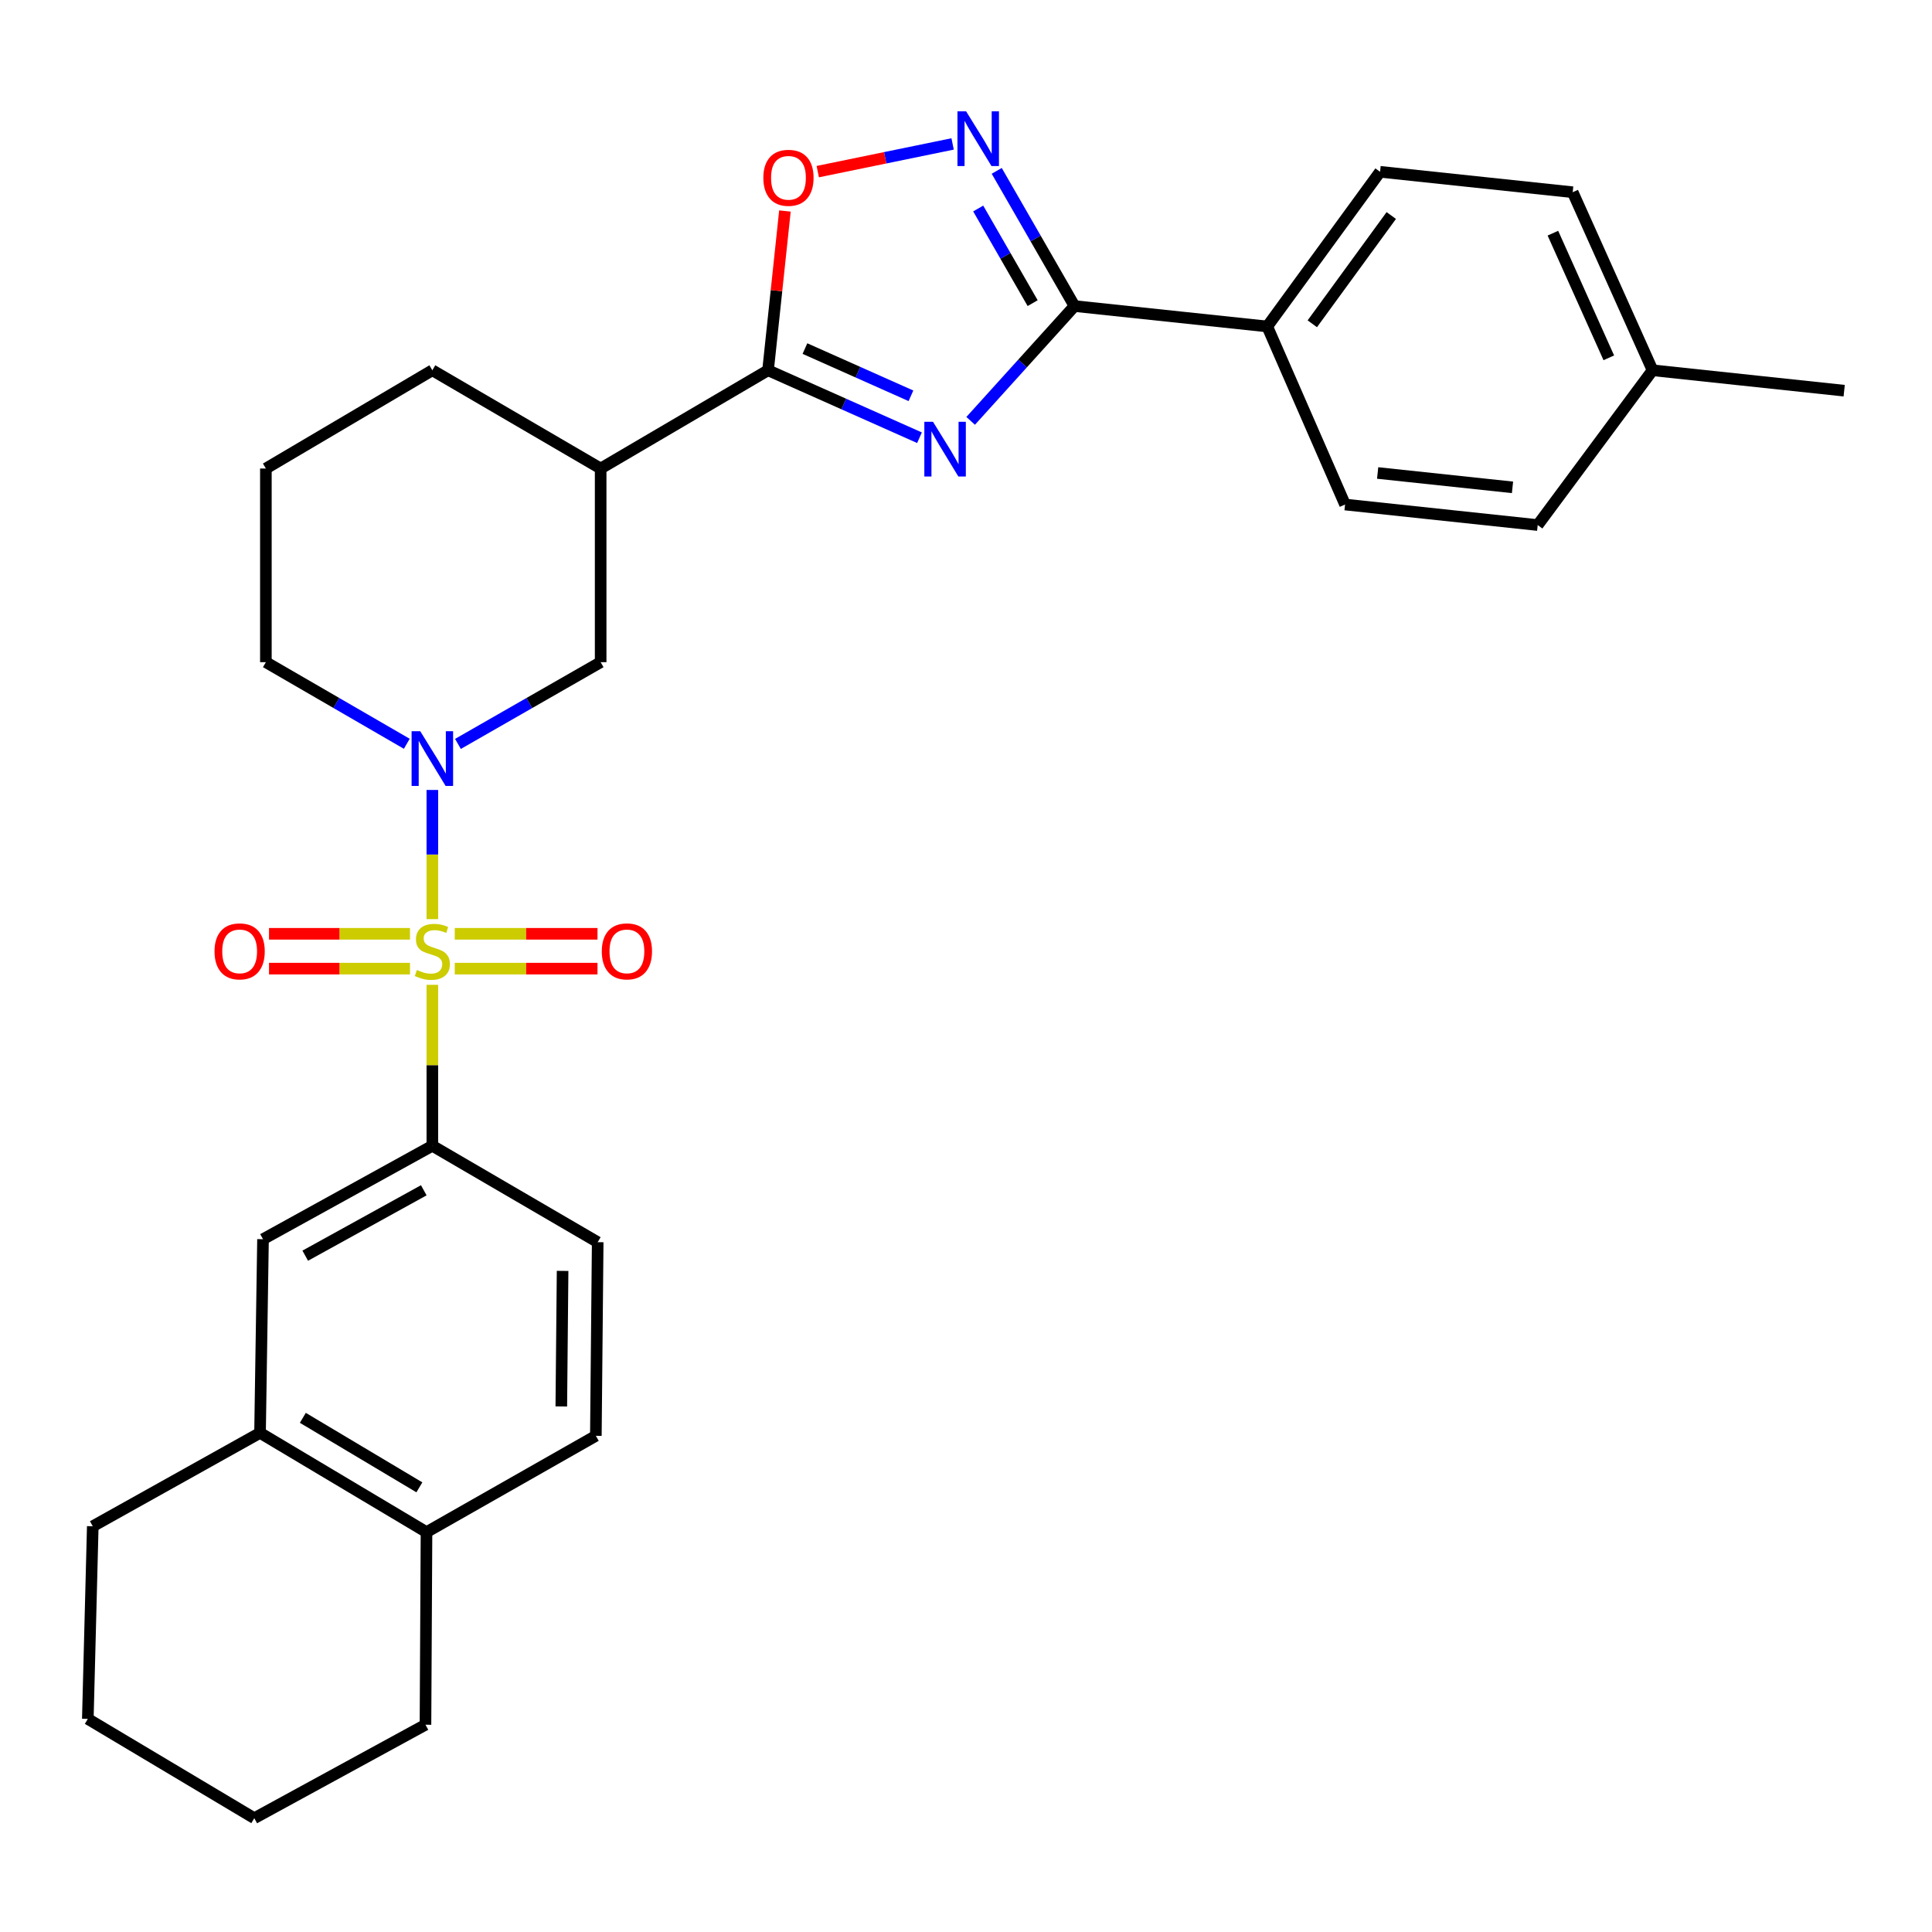 <?xml version='1.0' encoding='iso-8859-1'?>
<svg version='1.1' baseProfile='full'
              xmlns='http://www.w3.org/2000/svg'
                      xmlns:rdkit='http://www.rdkit.org/xml'
                      xmlns:xlink='http://www.w3.org/1999/xlink'
                  xml:space='preserve'
width='1000px' height='1000px' viewBox='0 0 1000 1000'>
<!-- END OF HEADER -->
<rect style='opacity:1.0;fill:#FFFFFF;stroke:none' width='1000' height='1000' x='0' y='0'> </rect>
<path class='bond-1' d='M 223.782,475.733 L 223.782,442.307' style='fill:none;fill-rule:evenodd;stroke:#CCCC00;stroke-width:6px;stroke-linecap:butt;stroke-linejoin:miter;stroke-opacity:1' />
<path class='bond-1' d='M 223.782,442.307 L 223.782,408.88' style='fill:none;fill-rule:evenodd;stroke:#0000FF;stroke-width:6px;stroke-linecap:butt;stroke-linejoin:miter;stroke-opacity:1' />
<path class='bond-5' d='M 223.782,509.744 L 223.782,551.397' style='fill:none;fill-rule:evenodd;stroke:#CCCC00;stroke-width:6px;stroke-linecap:butt;stroke-linejoin:miter;stroke-opacity:1' />
<path class='bond-5' d='M 223.782,551.397 L 223.782,593.051' style='fill:none;fill-rule:evenodd;stroke:#000000;stroke-width:6px;stroke-linecap:butt;stroke-linejoin:miter;stroke-opacity:1' />
<path class='bond-10' d='M 235.379,501.359 L 272.319,501.359' style='fill:none;fill-rule:evenodd;stroke:#CCCC00;stroke-width:6px;stroke-linecap:butt;stroke-linejoin:miter;stroke-opacity:1' />
<path class='bond-10' d='M 272.319,501.359 L 309.259,501.359' style='fill:none;fill-rule:evenodd;stroke:#FF0000;stroke-width:6px;stroke-linecap:butt;stroke-linejoin:miter;stroke-opacity:1' />
<path class='bond-10' d='M 235.379,483.333 L 272.319,483.333' style='fill:none;fill-rule:evenodd;stroke:#CCCC00;stroke-width:6px;stroke-linecap:butt;stroke-linejoin:miter;stroke-opacity:1' />
<path class='bond-10' d='M 272.319,483.333 L 309.259,483.333' style='fill:none;fill-rule:evenodd;stroke:#FF0000;stroke-width:6px;stroke-linecap:butt;stroke-linejoin:miter;stroke-opacity:1' />
<path class='bond-11' d='M 212.208,483.333 L 175.725,483.333' style='fill:none;fill-rule:evenodd;stroke:#CCCC00;stroke-width:6px;stroke-linecap:butt;stroke-linejoin:miter;stroke-opacity:1' />
<path class='bond-11' d='M 175.725,483.333 L 139.242,483.333' style='fill:none;fill-rule:evenodd;stroke:#FF0000;stroke-width:6px;stroke-linecap:butt;stroke-linejoin:miter;stroke-opacity:1' />
<path class='bond-11' d='M 212.208,501.359 L 175.725,501.359' style='fill:none;fill-rule:evenodd;stroke:#CCCC00;stroke-width:6px;stroke-linecap:butt;stroke-linejoin:miter;stroke-opacity:1' />
<path class='bond-11' d='M 175.725,501.359 L 139.242,501.359' style='fill:none;fill-rule:evenodd;stroke:#FF0000;stroke-width:6px;stroke-linecap:butt;stroke-linejoin:miter;stroke-opacity:1' />
<path class='bond-0' d='M 475.927,226.57 L 436.734,209.111' style='fill:none;fill-rule:evenodd;stroke:#0000FF;stroke-width:6px;stroke-linecap:butt;stroke-linejoin:miter;stroke-opacity:1' />
<path class='bond-0' d='M 436.734,209.111 L 397.542,191.652' style='fill:none;fill-rule:evenodd;stroke:#000000;stroke-width:6px;stroke-linecap:butt;stroke-linejoin:miter;stroke-opacity:1' />
<path class='bond-0' d='M 471.504,204.866 L 444.069,192.645' style='fill:none;fill-rule:evenodd;stroke:#0000FF;stroke-width:6px;stroke-linecap:butt;stroke-linejoin:miter;stroke-opacity:1' />
<path class='bond-0' d='M 444.069,192.645 L 416.635,180.424' style='fill:none;fill-rule:evenodd;stroke:#000000;stroke-width:6px;stroke-linecap:butt;stroke-linejoin:miter;stroke-opacity:1' />
<path class='bond-3' d='M 502.411,217.838 L 529.286,188.126' style='fill:none;fill-rule:evenodd;stroke:#0000FF;stroke-width:6px;stroke-linecap:butt;stroke-linejoin:miter;stroke-opacity:1' />
<path class='bond-3' d='M 529.286,188.126 L 556.161,158.415' style='fill:none;fill-rule:evenodd;stroke:#000000;stroke-width:6px;stroke-linecap:butt;stroke-linejoin:miter;stroke-opacity:1' />
<path class='bond-8' d='M 237.032,385.052 L 273.964,363.896' style='fill:none;fill-rule:evenodd;stroke:#0000FF;stroke-width:6px;stroke-linecap:butt;stroke-linejoin:miter;stroke-opacity:1' />
<path class='bond-8' d='M 273.964,363.896 L 310.897,342.74' style='fill:none;fill-rule:evenodd;stroke:#000000;stroke-width:6px;stroke-linecap:butt;stroke-linejoin:miter;stroke-opacity:1' />
<path class='bond-19' d='M 210.552,384.981 L 174.085,363.86' style='fill:none;fill-rule:evenodd;stroke:#0000FF;stroke-width:6px;stroke-linecap:butt;stroke-linejoin:miter;stroke-opacity:1' />
<path class='bond-19' d='M 174.085,363.86 L 137.617,342.74' style='fill:none;fill-rule:evenodd;stroke:#000000;stroke-width:6px;stroke-linecap:butt;stroke-linejoin:miter;stroke-opacity:1' />
<path class='bond-2' d='M 397.542,191.652 L 310.897,242.506' style='fill:none;fill-rule:evenodd;stroke:#000000;stroke-width:6px;stroke-linecap:butt;stroke-linejoin:miter;stroke-opacity:1' />
<path class='bond-6' d='M 397.542,191.652 L 401.91,150.434' style='fill:none;fill-rule:evenodd;stroke:#000000;stroke-width:6px;stroke-linecap:butt;stroke-linejoin:miter;stroke-opacity:1' />
<path class='bond-6' d='M 401.91,150.434 L 406.278,109.215' style='fill:none;fill-rule:evenodd;stroke:#FF0000;stroke-width:6px;stroke-linecap:butt;stroke-linejoin:miter;stroke-opacity:1' />
<path class='bond-12' d='M 556.161,158.415 L 655.925,168.98' style='fill:none;fill-rule:evenodd;stroke:#000000;stroke-width:6px;stroke-linecap:butt;stroke-linejoin:miter;stroke-opacity:1' />
<path class='bond-33' d='M 556.161,158.415 L 536.032,123.426' style='fill:none;fill-rule:evenodd;stroke:#000000;stroke-width:6px;stroke-linecap:butt;stroke-linejoin:miter;stroke-opacity:1' />
<path class='bond-33' d='M 536.032,123.426 L 515.903,88.438' style='fill:none;fill-rule:evenodd;stroke:#0000FF;stroke-width:6px;stroke-linecap:butt;stroke-linejoin:miter;stroke-opacity:1' />
<path class='bond-33' d='M 534.498,156.907 L 520.407,132.415' style='fill:none;fill-rule:evenodd;stroke:#000000;stroke-width:6px;stroke-linecap:butt;stroke-linejoin:miter;stroke-opacity:1' />
<path class='bond-33' d='M 520.407,132.415 L 506.317,107.924' style='fill:none;fill-rule:evenodd;stroke:#0000FF;stroke-width:6px;stroke-linecap:butt;stroke-linejoin:miter;stroke-opacity:1' />
<path class='bond-4' d='M 493.073,74.5 L 458.174,81.667' style='fill:none;fill-rule:evenodd;stroke:#0000FF;stroke-width:6px;stroke-linecap:butt;stroke-linejoin:miter;stroke-opacity:1' />
<path class='bond-4' d='M 458.174,81.667 L 423.276,88.834' style='fill:none;fill-rule:evenodd;stroke:#FF0000;stroke-width:6px;stroke-linecap:butt;stroke-linejoin:miter;stroke-opacity:1' />
<path class='bond-9' d='M 223.782,593.051 L 136.135,641.411' style='fill:none;fill-rule:evenodd;stroke:#000000;stroke-width:6px;stroke-linecap:butt;stroke-linejoin:miter;stroke-opacity:1' />
<path class='bond-9' d='M 219.343,616.088 L 157.991,649.94' style='fill:none;fill-rule:evenodd;stroke:#000000;stroke-width:6px;stroke-linecap:butt;stroke-linejoin:miter;stroke-opacity:1' />
<path class='bond-15' d='M 223.782,593.051 L 309.365,642.953' style='fill:none;fill-rule:evenodd;stroke:#000000;stroke-width:6px;stroke-linecap:butt;stroke-linejoin:miter;stroke-opacity:1' />
<path class='bond-7' d='M 310.897,242.506 L 310.897,342.74' style='fill:none;fill-rule:evenodd;stroke:#000000;stroke-width:6px;stroke-linecap:butt;stroke-linejoin:miter;stroke-opacity:1' />
<path class='bond-31' d='M 310.897,242.506 L 223.782,191.652' style='fill:none;fill-rule:evenodd;stroke:#000000;stroke-width:6px;stroke-linecap:butt;stroke-linejoin:miter;stroke-opacity:1' />
<path class='bond-13' d='M 136.135,641.411 L 134.593,741.646' style='fill:none;fill-rule:evenodd;stroke:#000000;stroke-width:6px;stroke-linecap:butt;stroke-linejoin:miter;stroke-opacity:1' />
<path class='bond-17' d='M 655.925,168.98 L 714.319,88.924' style='fill:none;fill-rule:evenodd;stroke:#000000;stroke-width:6px;stroke-linecap:butt;stroke-linejoin:miter;stroke-opacity:1' />
<path class='bond-17' d='M 679.247,167.594 L 720.123,111.555' style='fill:none;fill-rule:evenodd;stroke:#000000;stroke-width:6px;stroke-linecap:butt;stroke-linejoin:miter;stroke-opacity:1' />
<path class='bond-18' d='M 655.925,168.98 L 696.203,261.143' style='fill:none;fill-rule:evenodd;stroke:#000000;stroke-width:6px;stroke-linecap:butt;stroke-linejoin:miter;stroke-opacity:1' />
<path class='bond-25' d='M 134.593,741.646 L 48.018,789.995' style='fill:none;fill-rule:evenodd;stroke:#000000;stroke-width:6px;stroke-linecap:butt;stroke-linejoin:miter;stroke-opacity:1' />
<path class='bond-30' d='M 134.593,741.646 L 220.757,793.03' style='fill:none;fill-rule:evenodd;stroke:#000000;stroke-width:6px;stroke-linecap:butt;stroke-linejoin:miter;stroke-opacity:1' />
<path class='bond-30' d='M 156.75,733.871 L 217.065,769.84' style='fill:none;fill-rule:evenodd;stroke:#000000;stroke-width:6px;stroke-linecap:butt;stroke-linejoin:miter;stroke-opacity:1' />
<path class='bond-14' d='M 220.757,793.03 L 308.414,743.178' style='fill:none;fill-rule:evenodd;stroke:#000000;stroke-width:6px;stroke-linecap:butt;stroke-linejoin:miter;stroke-opacity:1' />
<path class='bond-26' d='M 220.757,793.03 L 220.227,892.723' style='fill:none;fill-rule:evenodd;stroke:#000000;stroke-width:6px;stroke-linecap:butt;stroke-linejoin:miter;stroke-opacity:1' />
<path class='bond-16' d='M 309.365,642.953 L 308.414,743.178' style='fill:none;fill-rule:evenodd;stroke:#000000;stroke-width:6px;stroke-linecap:butt;stroke-linejoin:miter;stroke-opacity:1' />
<path class='bond-16' d='M 291.197,657.816 L 290.531,727.973' style='fill:none;fill-rule:evenodd;stroke:#000000;stroke-width:6px;stroke-linecap:butt;stroke-linejoin:miter;stroke-opacity:1' />
<path class='bond-21' d='M 714.319,88.924 L 814.023,99.49' style='fill:none;fill-rule:evenodd;stroke:#000000;stroke-width:6px;stroke-linecap:butt;stroke-linejoin:miter;stroke-opacity:1' />
<path class='bond-20' d='M 696.203,261.143 L 795.917,271.768' style='fill:none;fill-rule:evenodd;stroke:#000000;stroke-width:6px;stroke-linecap:butt;stroke-linejoin:miter;stroke-opacity:1' />
<path class='bond-20' d='M 713.07,244.812 L 782.87,252.25' style='fill:none;fill-rule:evenodd;stroke:#000000;stroke-width:6px;stroke-linecap:butt;stroke-linejoin:miter;stroke-opacity:1' />
<path class='bond-24' d='M 137.617,342.74 L 137.617,242.506' style='fill:none;fill-rule:evenodd;stroke:#000000;stroke-width:6px;stroke-linecap:butt;stroke-linejoin:miter;stroke-opacity:1' />
<path class='bond-22' d='M 795.917,271.768 L 855.362,191.652' style='fill:none;fill-rule:evenodd;stroke:#000000;stroke-width:6px;stroke-linecap:butt;stroke-linejoin:miter;stroke-opacity:1' />
<path class='bond-34' d='M 814.023,99.49 L 855.362,191.652' style='fill:none;fill-rule:evenodd;stroke:#000000;stroke-width:6px;stroke-linecap:butt;stroke-linejoin:miter;stroke-opacity:1' />
<path class='bond-34' d='M 803.777,120.691 L 832.714,185.205' style='fill:none;fill-rule:evenodd;stroke:#000000;stroke-width:6px;stroke-linecap:butt;stroke-linejoin:miter;stroke-opacity:1' />
<path class='bond-27' d='M 855.362,191.652 L 954.545,202.218' style='fill:none;fill-rule:evenodd;stroke:#000000;stroke-width:6px;stroke-linecap:butt;stroke-linejoin:miter;stroke-opacity:1' />
<path class='bond-23' d='M 223.782,191.652 L 137.617,242.506' style='fill:none;fill-rule:evenodd;stroke:#000000;stroke-width:6px;stroke-linecap:butt;stroke-linejoin:miter;stroke-opacity:1' />
<path class='bond-28' d='M 48.018,789.995 L 45.455,889.699' style='fill:none;fill-rule:evenodd;stroke:#000000;stroke-width:6px;stroke-linecap:butt;stroke-linejoin:miter;stroke-opacity:1' />
<path class='bond-29' d='M 220.227,892.723 L 131.619,941.093' style='fill:none;fill-rule:evenodd;stroke:#000000;stroke-width:6px;stroke-linecap:butt;stroke-linejoin:miter;stroke-opacity:1' />
<path class='bond-32' d='M 45.455,889.699 L 131.619,941.093' style='fill:none;fill-rule:evenodd;stroke:#000000;stroke-width:6px;stroke-linecap:butt;stroke-linejoin:miter;stroke-opacity:1' />
<path  class='atom-0' d='M 215.782 502.066
Q 216.102 502.186, 217.422 502.746
Q 218.742 503.306, 220.182 503.666
Q 221.662 503.986, 223.102 503.986
Q 225.782 503.986, 227.342 502.706
Q 228.902 501.386, 228.902 499.106
Q 228.902 497.546, 228.102 496.586
Q 227.342 495.626, 226.142 495.106
Q 224.942 494.586, 222.942 493.986
Q 220.422 493.226, 218.902 492.506
Q 217.422 491.786, 216.342 490.266
Q 215.302 488.746, 215.302 486.186
Q 215.302 482.626, 217.702 480.426
Q 220.142 478.226, 224.942 478.226
Q 228.222 478.226, 231.942 479.786
L 231.022 482.866
Q 227.622 481.466, 225.062 481.466
Q 222.302 481.466, 220.782 482.626
Q 219.262 483.746, 219.302 485.706
Q 219.302 487.226, 220.062 488.146
Q 220.862 489.066, 221.982 489.586
Q 223.142 490.106, 225.062 490.706
Q 227.622 491.506, 229.142 492.306
Q 230.662 493.106, 231.742 494.746
Q 232.862 496.346, 232.862 499.106
Q 232.862 503.026, 230.222 505.146
Q 227.622 507.226, 223.262 507.226
Q 220.742 507.226, 218.822 506.666
Q 216.942 506.146, 214.702 505.226
L 215.782 502.066
' fill='#CCCC00'/>
<path  class='atom-1' d='M 482.914 218.311
L 492.194 233.311
Q 493.114 234.791, 494.594 237.471
Q 496.074 240.151, 496.154 240.311
L 496.154 218.311
L 499.914 218.311
L 499.914 246.631
L 496.034 246.631
L 486.074 230.231
Q 484.914 228.311, 483.674 226.111
Q 482.474 223.911, 482.114 223.231
L 482.114 246.631
L 478.434 246.631
L 478.434 218.311
L 482.914 218.311
' fill='#0000FF'/>
<path  class='atom-2' d='M 217.522 378.482
L 226.802 393.482
Q 227.722 394.962, 229.202 397.642
Q 230.682 400.322, 230.762 400.482
L 230.762 378.482
L 234.522 378.482
L 234.522 406.802
L 230.642 406.802
L 220.682 390.402
Q 219.522 388.482, 218.282 386.282
Q 217.082 384.082, 216.722 383.402
L 216.722 406.802
L 213.042 406.802
L 213.042 378.482
L 217.522 378.482
' fill='#0000FF'/>
<path  class='atom-5' d='M 500.059 57.62
L 509.339 72.62
Q 510.259 74.1, 511.739 76.78
Q 513.219 79.46, 513.299 79.62
L 513.299 57.62
L 517.059 57.62
L 517.059 85.94
L 513.179 85.94
L 503.219 69.54
Q 502.059 67.62, 500.819 65.42
Q 499.619 63.22, 499.259 62.54
L 499.259 85.94
L 495.579 85.94
L 495.579 57.62
L 500.059 57.62
' fill='#0000FF'/>
<path  class='atom-7' d='M 395.107 92.029
Q 395.107 85.229, 398.467 81.429
Q 401.827 77.629, 408.107 77.629
Q 414.387 77.629, 417.747 81.429
Q 421.107 85.229, 421.107 92.029
Q 421.107 98.909, 417.707 102.829
Q 414.307 106.709, 408.107 106.709
Q 401.867 106.709, 398.467 102.829
Q 395.107 98.949, 395.107 92.029
M 408.107 103.509
Q 412.427 103.509, 414.747 100.629
Q 417.107 97.709, 417.107 92.029
Q 417.107 86.469, 414.747 83.669
Q 412.427 80.829, 408.107 80.829
Q 403.787 80.829, 401.427 83.629
Q 399.107 86.429, 399.107 92.029
Q 399.107 97.749, 401.427 100.629
Q 403.787 103.509, 408.107 103.509
' fill='#FF0000'/>
<path  class='atom-11' d='M 311.487 492.426
Q 311.487 485.626, 314.847 481.826
Q 318.207 478.026, 324.487 478.026
Q 330.767 478.026, 334.127 481.826
Q 337.487 485.626, 337.487 492.426
Q 337.487 499.306, 334.087 503.226
Q 330.687 507.106, 324.487 507.106
Q 318.247 507.106, 314.847 503.226
Q 311.487 499.346, 311.487 492.426
M 324.487 503.906
Q 328.807 503.906, 331.127 501.026
Q 333.487 498.106, 333.487 492.426
Q 333.487 486.866, 331.127 484.066
Q 328.807 481.226, 324.487 481.226
Q 320.167 481.226, 317.807 484.026
Q 315.487 486.826, 315.487 492.426
Q 315.487 498.146, 317.807 501.026
Q 320.167 503.906, 324.487 503.906
' fill='#FF0000'/>
<path  class='atom-12' d='M 111.038 492.426
Q 111.038 485.626, 114.398 481.826
Q 117.758 478.026, 124.038 478.026
Q 130.318 478.026, 133.678 481.826
Q 137.038 485.626, 137.038 492.426
Q 137.038 499.306, 133.638 503.226
Q 130.238 507.106, 124.038 507.106
Q 117.798 507.106, 114.398 503.226
Q 111.038 499.346, 111.038 492.426
M 124.038 503.906
Q 128.358 503.906, 130.678 501.026
Q 133.038 498.106, 133.038 492.426
Q 133.038 486.866, 130.678 484.066
Q 128.358 481.226, 124.038 481.226
Q 119.718 481.226, 117.358 484.026
Q 115.038 486.826, 115.038 492.426
Q 115.038 498.146, 117.358 501.026
Q 119.718 503.906, 124.038 503.906
' fill='#FF0000'/>
</svg>

